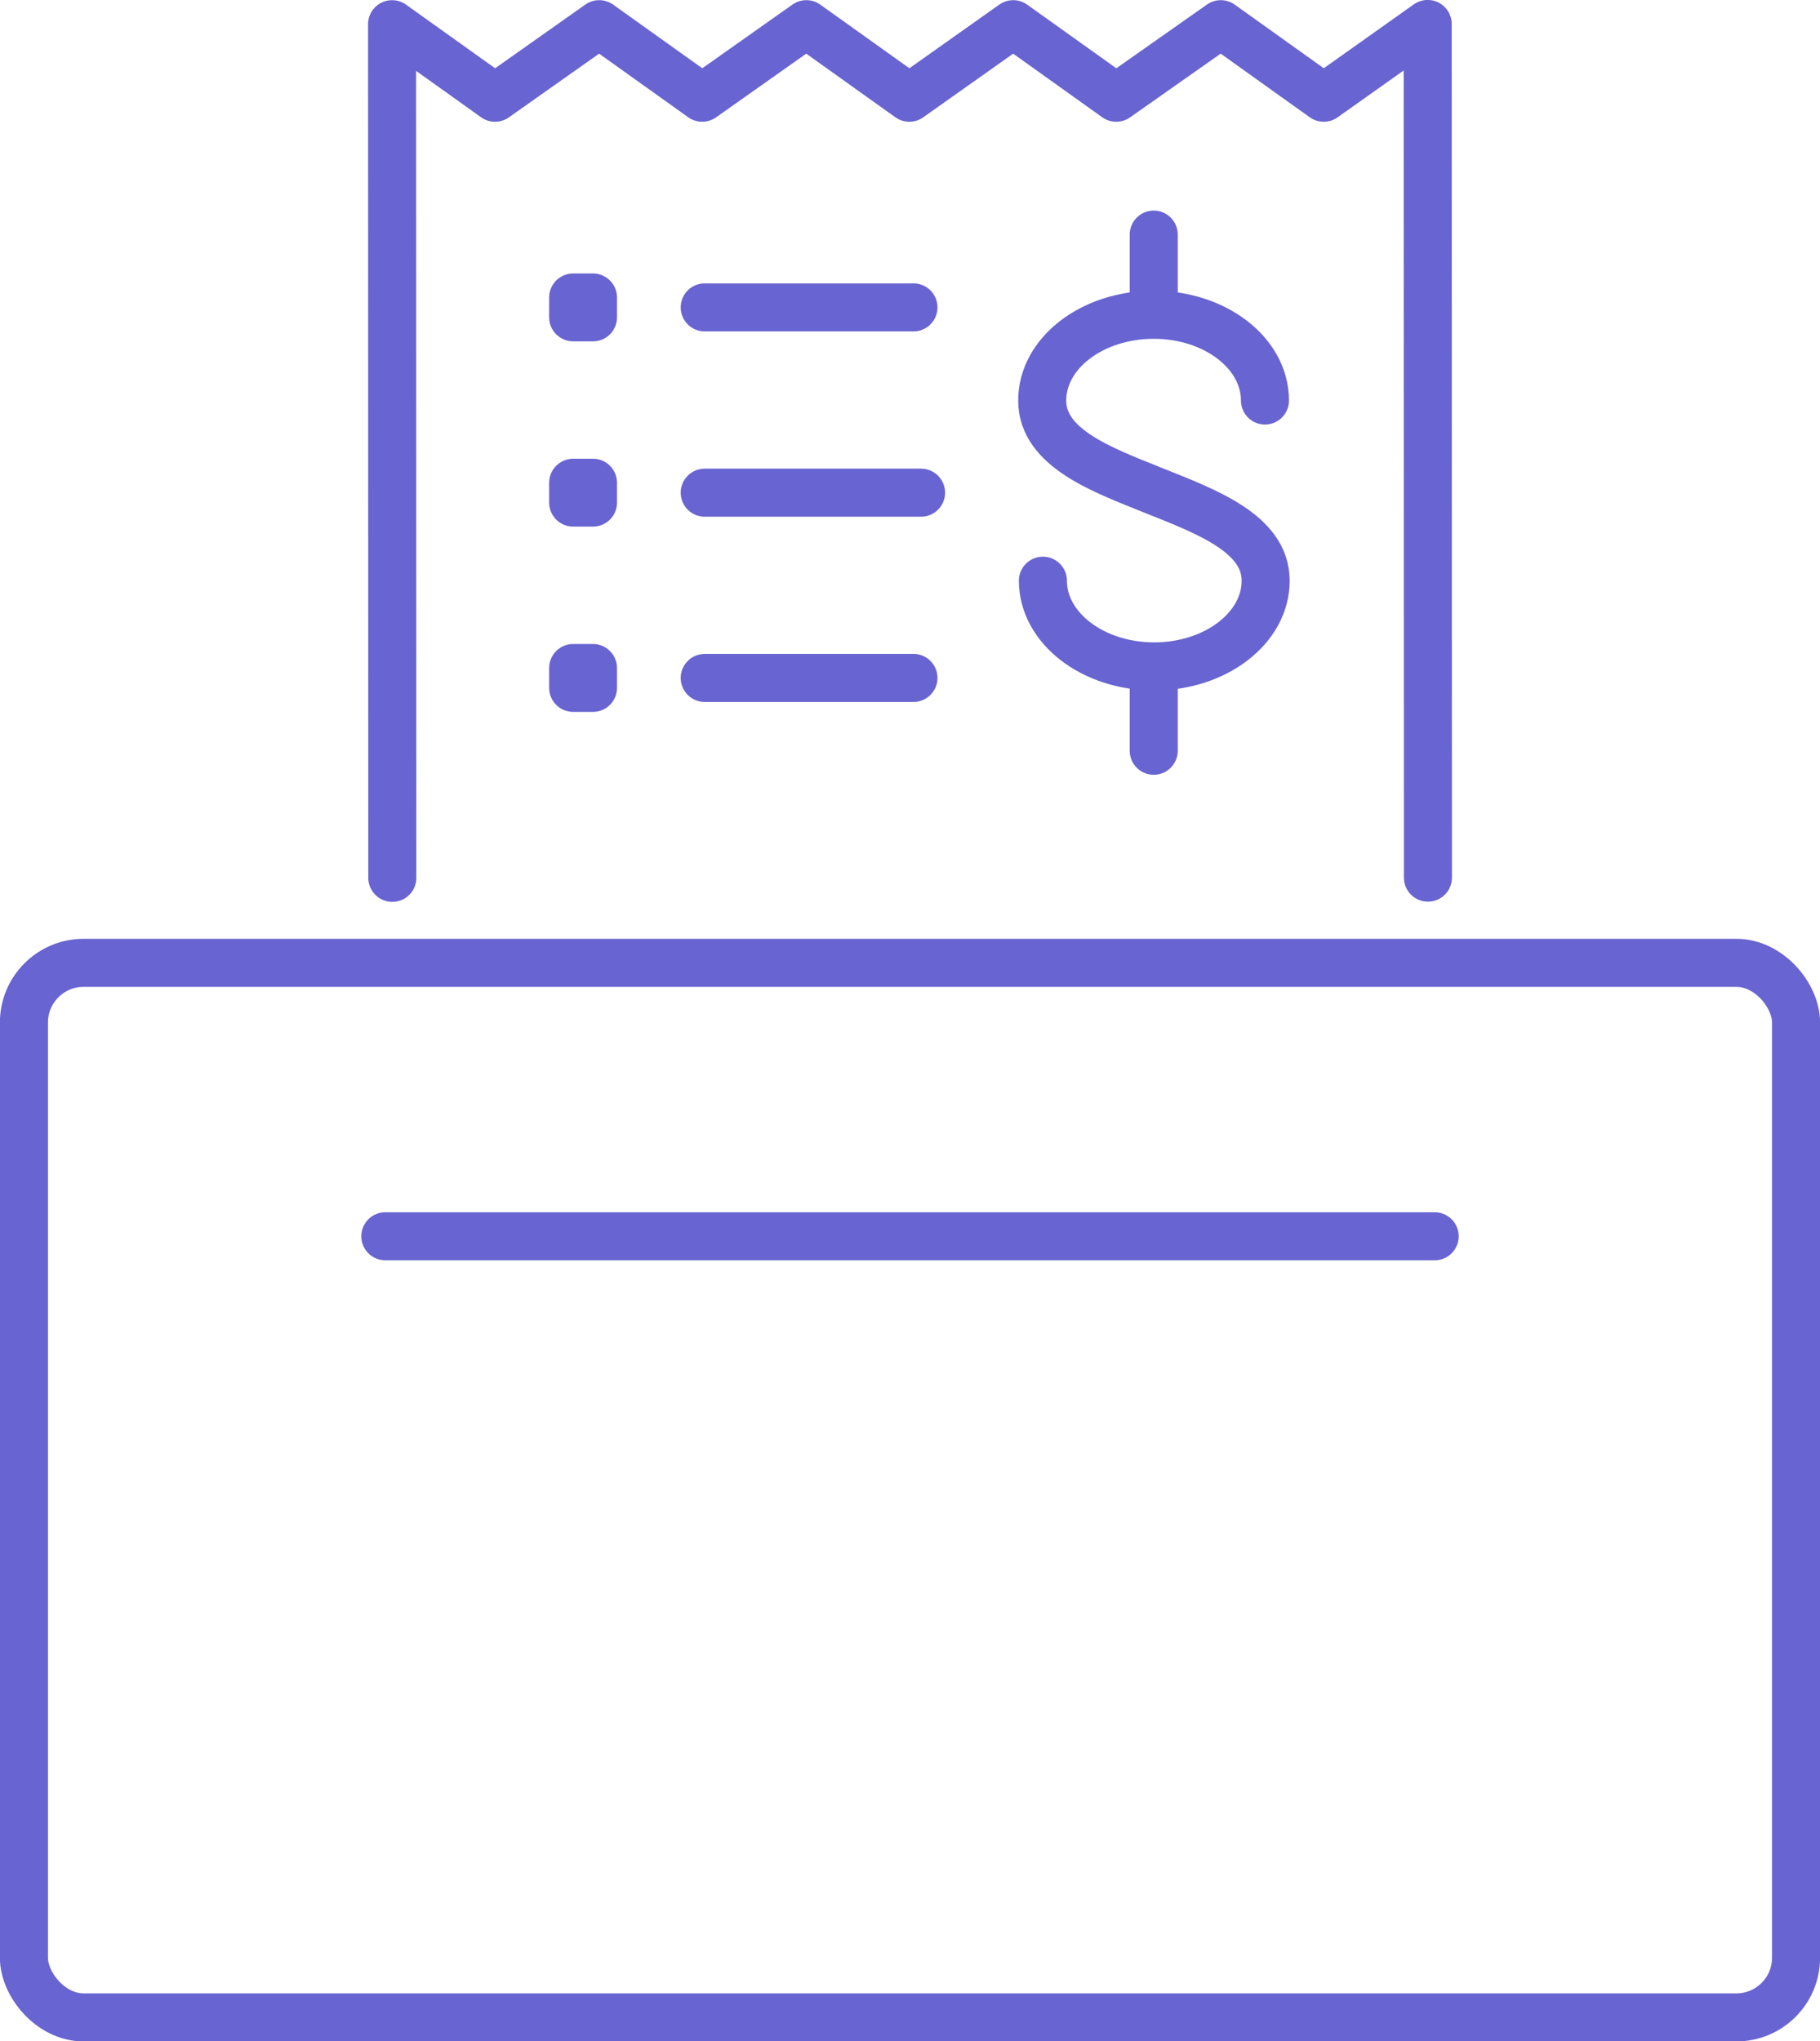 <svg xmlns="http://www.w3.org/2000/svg" xmlns:xlink="http://www.w3.org/1999/xlink" width="75.77" height="84.968" viewBox="0 0 75.77 84.968"><defs><clipPath id="clip-path"><rect id="Rectangle_278" data-name="Rectangle 278" width="75.77" height="84.968" fill="none" stroke="#6864d1" stroke-width="2"></rect></clipPath></defs><g id="PAR-Hardware-Icon-Purple" transform="translate(0 0)"><line id="Line_76" data-name="Line 76" x2="43.686" transform="translate(16.042 51.458)" fill="none" stroke="#6864d1" stroke-linecap="round" stroke-linejoin="round" stroke-width="2"></line><g id="Group_190124" data-name="Group 190124" transform="translate(0 0)"><g id="Group_190123" data-name="Group 190123" clip-path="url(#clip-path)"><path id="Path_491" data-name="Path 491" d="M22.129,17.742c0,1.965,2.071,3.567,4.633,3.567s4.641-1.6,4.641-3.567-2.474-2.878-4.651-3.75S22.1,12.217,22.1,10.242s2.081-3.569,4.643-3.569,4.631,1.6,4.631,3.569" transform="translate(21.289 6.429)" fill="none" stroke="#6864d1" stroke-linecap="round" stroke-linejoin="round" stroke-width="2"></path><line id="Line_77" data-name="Line 77" y1="3.318" transform="translate(48.032 9.765)" fill="none" stroke="#6864d1" stroke-linecap="round" stroke-linejoin="round" stroke-width="2"></line><line id="Line_78" data-name="Line 78" y1="3.491" transform="translate(48.032 27.758)" fill="none" stroke="#6864d1" stroke-linecap="round" stroke-linejoin="round" stroke-width="2"></line><path id="Path_492" data-name="Path 492" d="M8.324,36.049,8.314.517,12.6,3.578,16.937.517l4.288,3.061L25.56.517l4.288,3.061L34.173.517l4.288,3.061L42.815.517,47.1,3.578,51.428.508l.01,35.532" transform="translate(8.009 0.49)" fill="none" stroke="#6864d1" stroke-linecap="round" stroke-linejoin="round" stroke-width="2"></path><rect id="Rectangle_274" data-name="Rectangle 274" width="0.825" height="0.825" transform="translate(23.862 12.383)" fill="none" stroke="#6864d1" stroke-linecap="round" stroke-linejoin="round" stroke-width="2"></rect><line id="Line_79" data-name="Line 79" x2="8.69" transform="translate(29.339 12.795)" fill="none" stroke="#6864d1" stroke-linecap="round" stroke-linejoin="round" stroke-width="2"></line><rect id="Rectangle_275" data-name="Rectangle 275" width="0.825" height="0.825" transform="translate(23.862 20.094)" fill="none" stroke="#6864d1" stroke-linecap="round" stroke-linejoin="round" stroke-width="2"></rect><line id="Line_80" data-name="Line 80" x2="9.006" transform="translate(29.339 20.507)" fill="none" stroke="#6864d1" stroke-linecap="round" stroke-linejoin="round" stroke-width="2"></line><rect id="Rectangle_276" data-name="Rectangle 276" width="0.825" height="0.825" transform="translate(23.862 27.806)" fill="none" stroke="#6864d1" stroke-linecap="round" stroke-linejoin="round" stroke-width="2"></rect><line id="Line_81" data-name="Line 81" x2="8.69" transform="translate(29.339 28.218)" fill="none" stroke="#6864d1" stroke-linecap="round" stroke-linejoin="round" stroke-width="2"></line><rect id="Rectangle_277" data-name="Rectangle 277" width="73.777" height="43.894" rx="2.484" transform="translate(0.996 40.077)" fill="none" stroke="#6864d1" stroke-linecap="round" stroke-linejoin="round" stroke-width="2"></rect></g></g></g></svg>